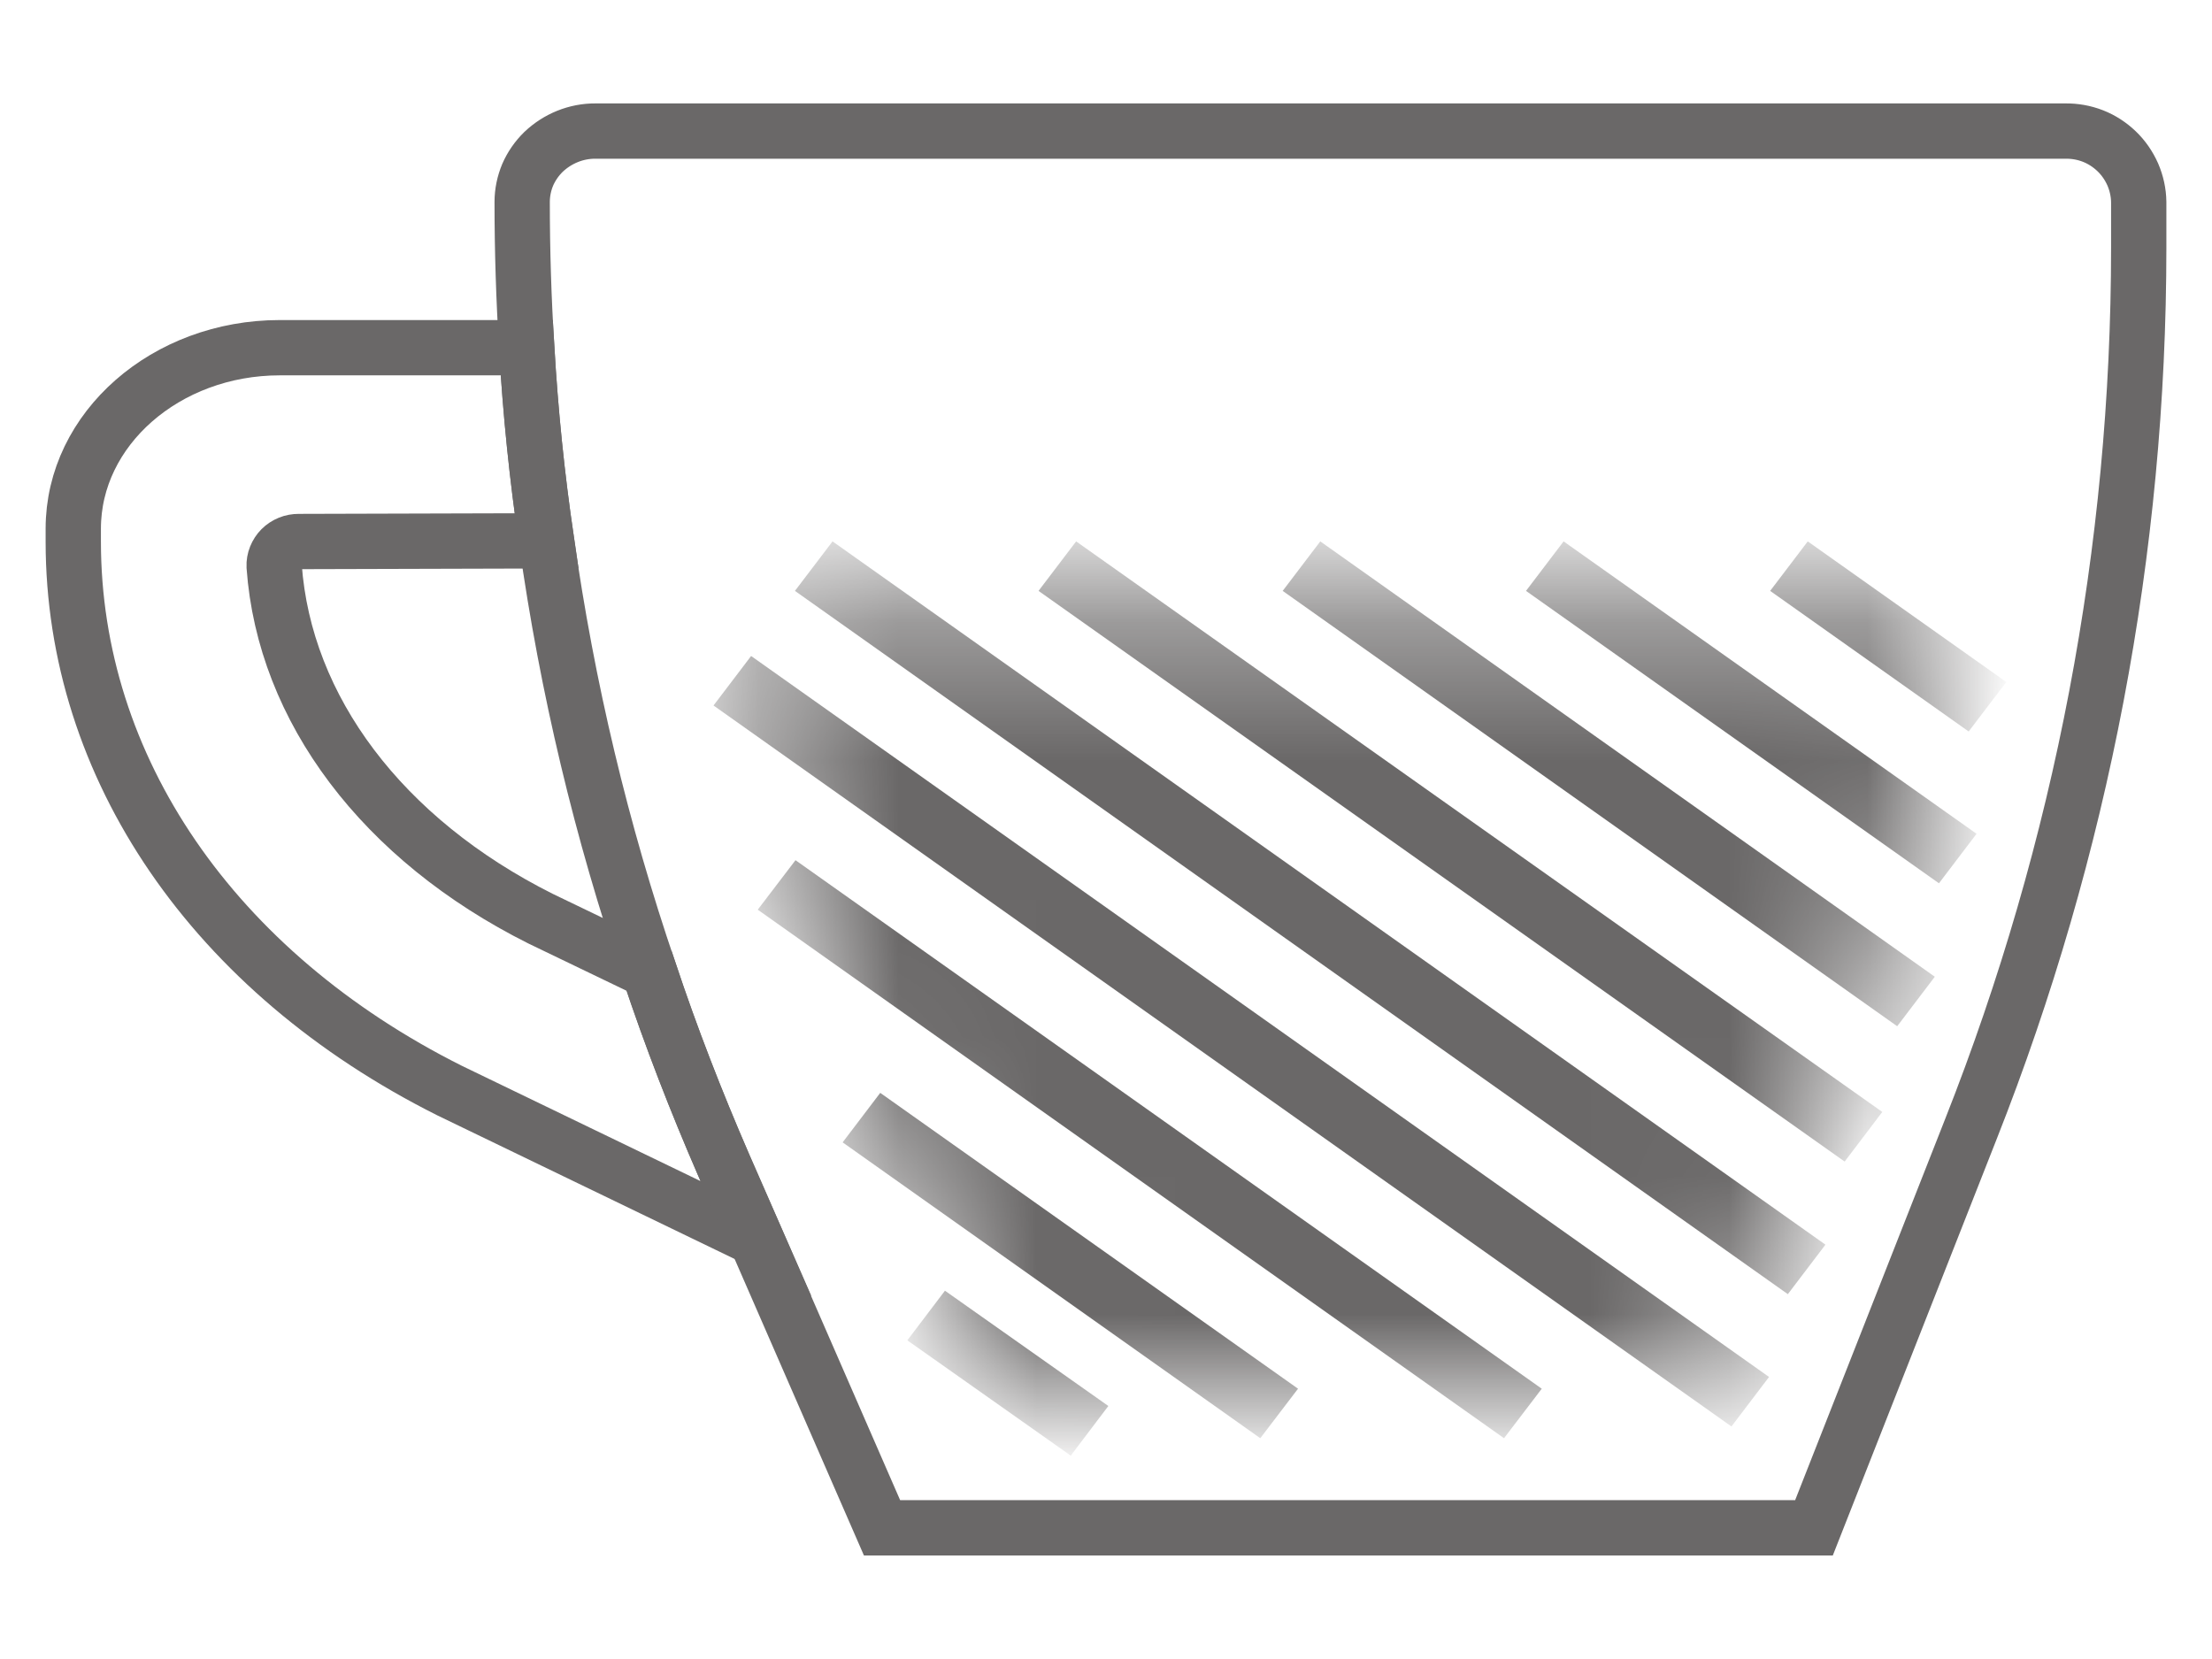<svg width="16" height="12" viewBox="0 0 16 12" fill="none" xmlns="http://www.w3.org/2000/svg">
<path d="M5.468 8.959L3.253 7.889C1.544 7.033 0.53 5.55 0.53 3.917V3.824C0.53 3.102 1.2 2.515 2.024 2.515H3.81C3.837 2.983 3.884 3.449 3.953 3.912L2.161 3.917C2.137 3.917 2.114 3.921 2.092 3.93C2.07 3.939 2.05 3.952 2.033 3.969C2.017 3.985 2.004 4.005 1.995 4.027C1.986 4.049 1.982 4.073 1.983 4.096C2.057 5.128 2.766 6.072 3.91 6.645L4.695 7.023C4.853 7.499 5.035 7.967 5.236 8.43L5.468 8.959Z" stroke="#6A6868" stroke-width="0.4" stroke-miterlimit="10"/>
<path d="M15.47 1.461V1.791C15.47 3.974 15.058 6.137 14.256 8.167L13.121 11.051H6.38L5.468 8.96L5.236 8.43C5.035 7.967 4.853 7.499 4.695 7.023C4.35 6.012 4.102 4.97 3.953 3.912C3.885 3.449 3.837 2.984 3.81 2.515C3.788 2.164 3.777 1.813 3.777 1.461C3.777 1.393 3.791 1.326 3.817 1.264C3.844 1.202 3.883 1.146 3.931 1.099C4.033 1.002 4.168 0.947 4.308 0.948H14.938C15.007 0.947 15.075 0.959 15.139 0.984C15.203 1.009 15.261 1.047 15.31 1.094C15.36 1.142 15.399 1.199 15.427 1.262C15.454 1.325 15.469 1.392 15.47 1.461Z" stroke="#6A6868" stroke-width="0.4" stroke-miterlimit="10"/>
<mask id="mask0_2945_21504" style="mask-type:luminance" maskUnits="userSpaceOnUse" x="5" y="4" width="10" height="7">
<path d="M14.178 4.333C14.046 5.546 13.751 6.735 13.303 7.87L12.413 10.133H7.115L6.213 8.074C5.693 6.882 5.345 5.622 5.179 4.333H14.178Z" fill="white"/>
</mask>
<g mask="url(#mask0_2945_21504)">
<path d="M9.116 10.403L6.095 8.263L6.367 7.905L9.389 10.045L9.116 10.403Z" fill="#6A6868"/>
<path d="M10.879 10.403L5.481 6.58L5.754 6.222L11.152 10.045L10.879 10.403Z" fill="#6A6868"/>
<path d="M12.524 10.318L5.161 5.103L5.433 4.745L12.796 9.96L12.524 10.318Z" fill="#6A6868"/>
<path d="M12.932 9.361L5.75 4.274L6.022 3.916L13.204 9.003L12.932 9.361Z" fill="#6A6868"/>
<path d="M13.343 8.402L7.512 4.274L7.784 3.916L13.615 8.043L13.343 8.402Z" fill="#6A6868"/>
<path d="M13.723 7.423L9.278 4.274L9.55 3.916L13.995 7.065L13.723 7.423Z" fill="#6A6868"/>
<path d="M14.025 6.389L11.038 4.274L11.31 3.916L14.297 6.031L14.025 6.389Z" fill="#6A6868"/>
<path d="M14.24 5.291L12.804 4.274L13.076 3.916L14.512 4.933L14.24 5.291Z" fill="#6A6868"/>
<path d="M7.745 10.529L6.563 9.695L6.835 9.336L8.017 10.17L7.745 10.529Z" fill="#6A6868"/>
</g>
</svg>
